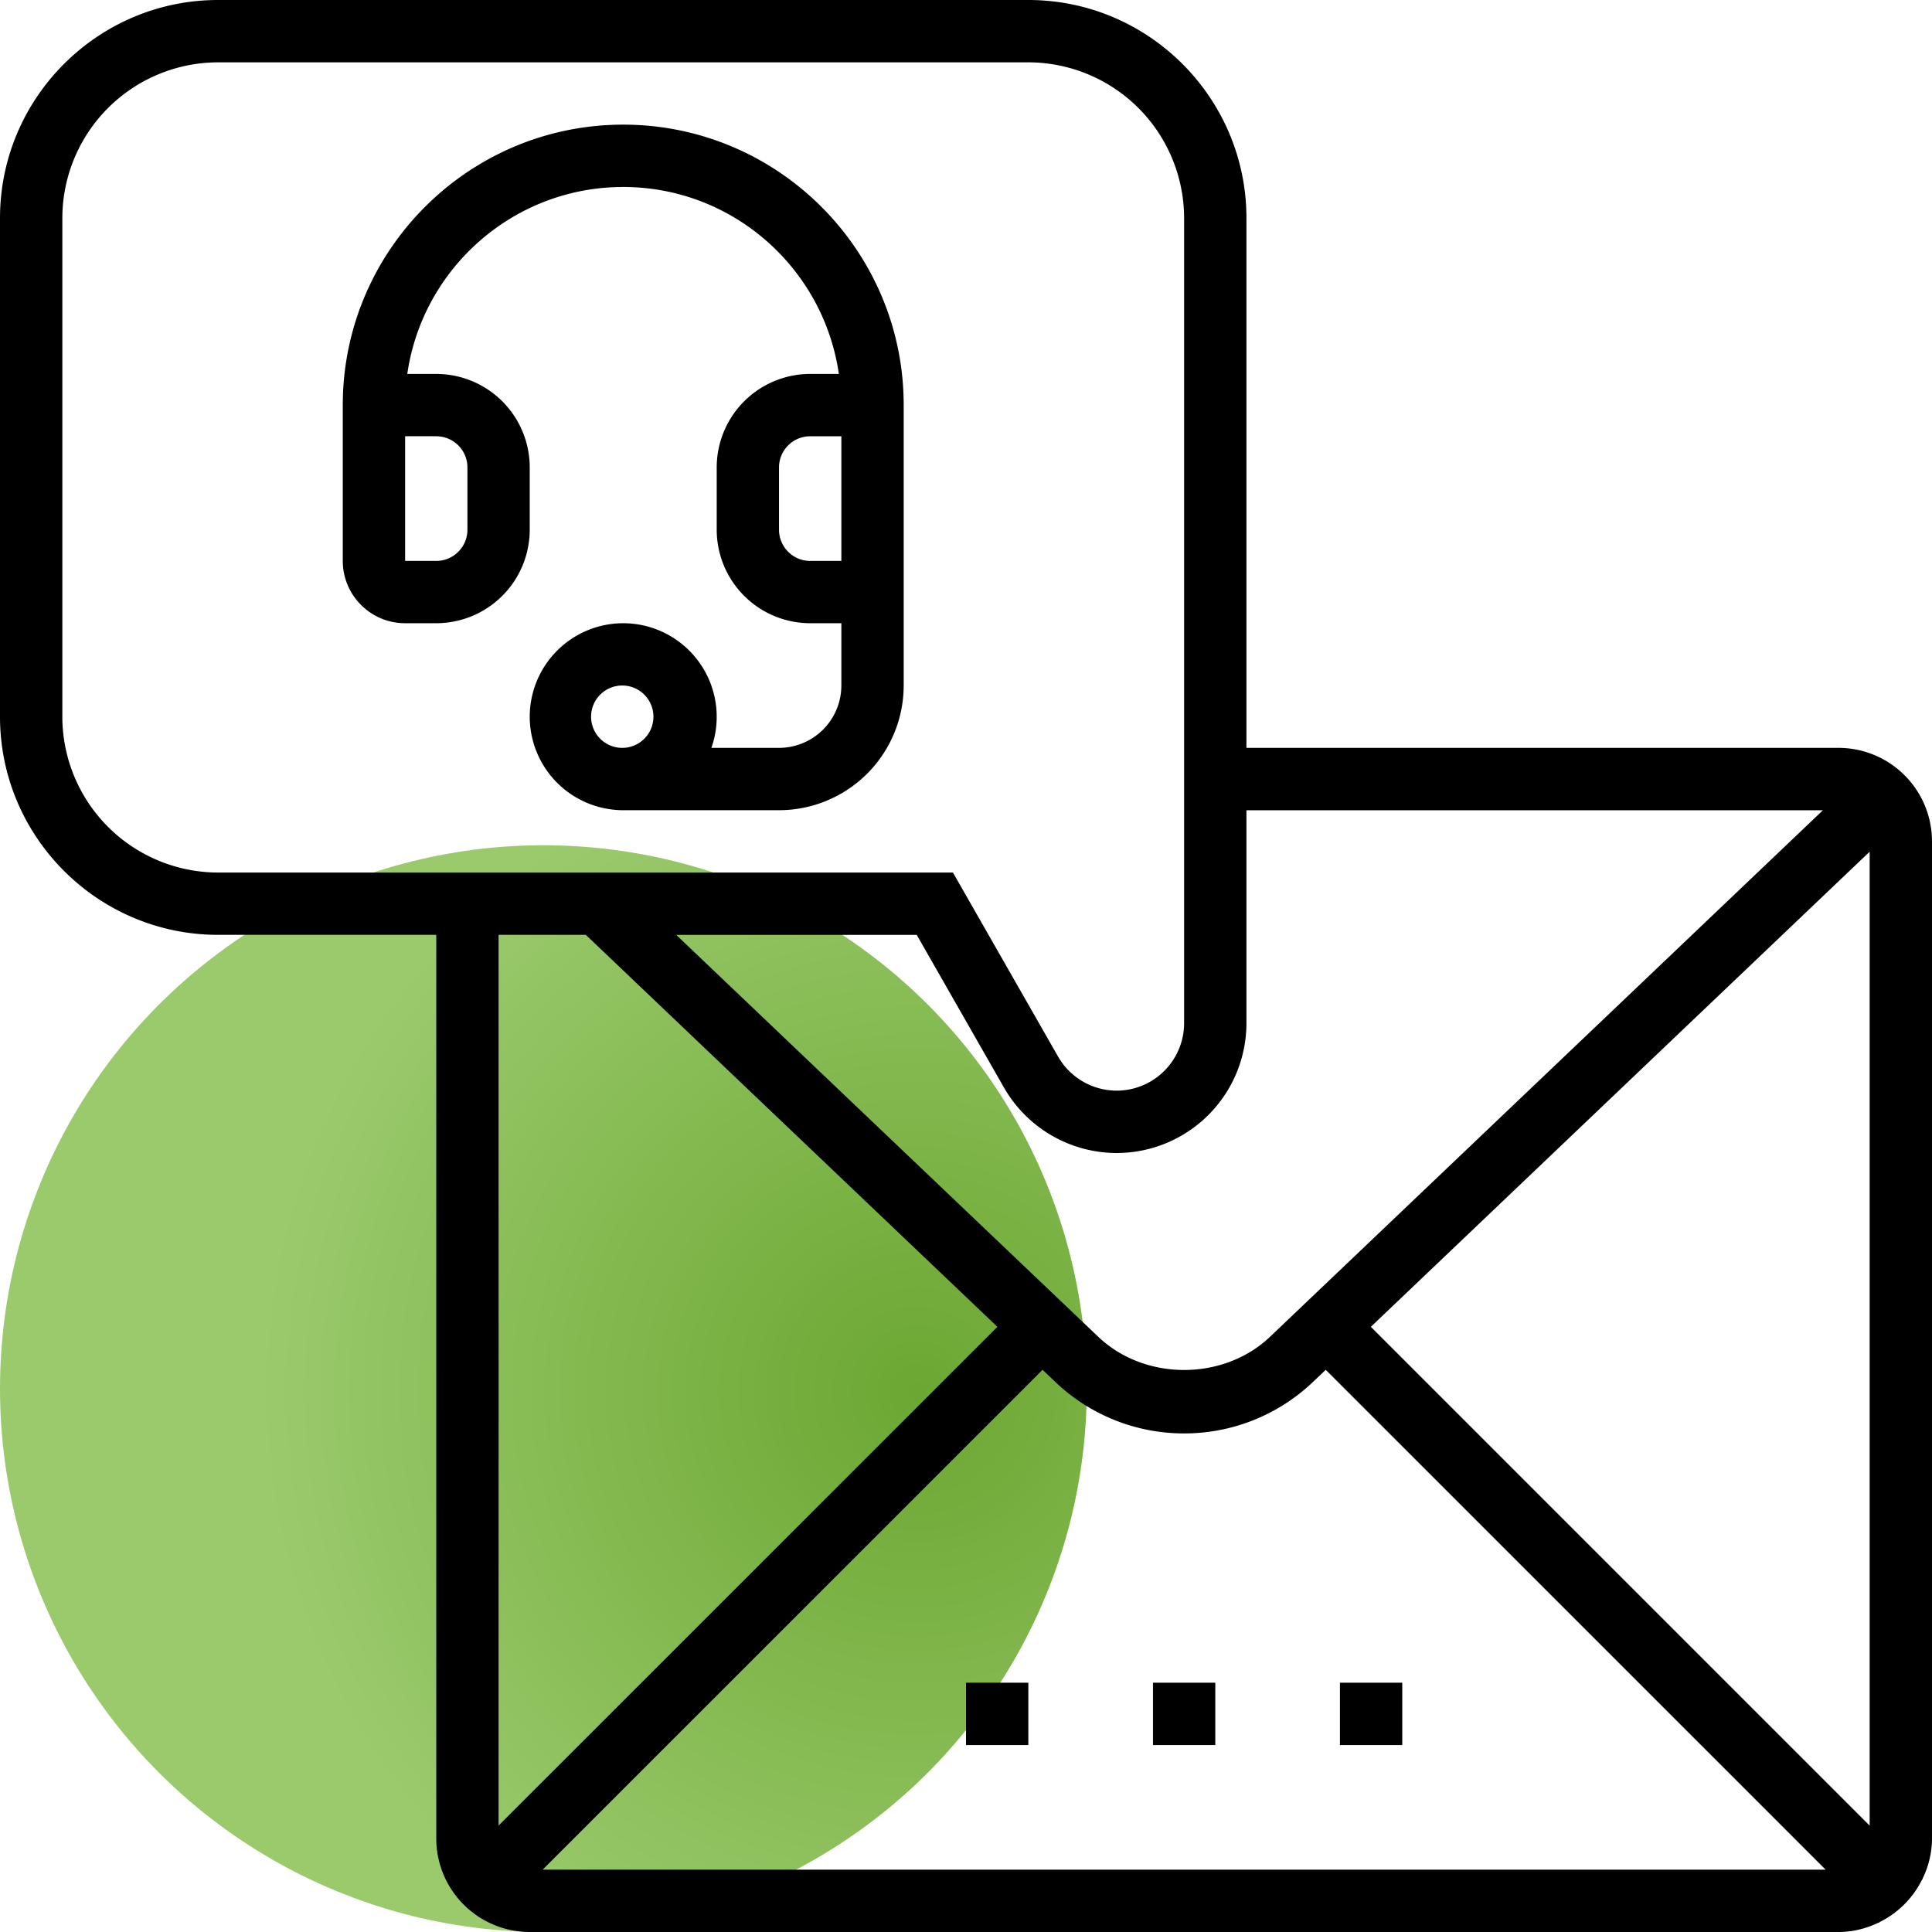 <svg width="64" height="64" fill="none" xmlns="http://www.w3.org/2000/svg"><circle cx="18" cy="46" r="18" fill="url(#paint0_radial)"/><path d="M20.645 4.129c-5.123 0-9.29 4.167-9.29 9.29v5.162c0 1.138.926 2.064 2.064 2.064h1.032a3.1 3.1 0 003.097-3.097v-2.064a3.1 3.1 0 00-3.096-3.097h-.96c.503-3.497 3.518-6.193 7.153-6.193 3.633 0 6.64 2.698 7.143 6.193h-.95a3.1 3.1 0 00-3.096 3.097v2.064a3.1 3.1 0 003.097 3.097h1.032v2.065a2.067 2.067 0 01-2.065 2.064h-2.24a3.1 3.1 0 00-2.92-4.129 3.1 3.1 0 00-3.098 3.097 3.1 3.1 0 003.097 3.097h5.161a4.133 4.133 0 004.13-4.13v-9.29c0-5.123-4.168-9.29-9.29-9.29zm-6.194 10.323c.57 0 1.033.462 1.033 1.032v2.064c0 .57-.463 1.033-1.033 1.033H13.42v-4.13h1.032zm6.194 10.322a1.033 1.033 0 110-2.065 1.033 1.033 0 010 2.065zm6.194-6.193c-.57 0-1.033-.463-1.033-1.033v-2.064c0-.57.463-1.032 1.033-1.032h1.032v4.129h-1.032z" fill="#000"/><path d="M64 27.871a3.1 3.1 0 00-3.097-3.097H41.29V7.226C41.29 3.242 38.048 0 34.065 0H7.225C3.243 0 0 3.242 0 7.226v16.516c0 3.983 3.242 7.226 7.226 7.226h7.226v29.935A3.1 3.1 0 0017.548 64h43.355c.477 0 .923-.117 1.327-.31l.008.008.027-.027a3.1 3.1 0 001.406-1.406l.026-.027-.008-.008A3.05 3.05 0 0064 60.903V27.871zm-22.71 6.024V26.84h19.097L42.074 44.28c-1.542 1.47-4.153 1.47-5.696 0L22.4 30.969h7.968l2.891 5.06a4.311 4.311 0 003.733 2.166 4.303 4.303 0 004.298-4.299zM2.065 23.742V7.226a5.167 5.167 0 015.16-5.161h26.84a5.167 5.167 0 015.16 5.16v26.67a2.237 2.237 0 01-2.233 2.234 2.241 2.241 0 01-1.94-1.125l-3.485-6.1H7.226a5.167 5.167 0 01-5.161-5.162zm17.341 7.226L33.04 43.953 16.516 60.475V30.968h2.89zm-1.43 30.967l16.56-16.559.42.4a6.167 6.167 0 004.27 1.708 6.175 6.175 0 004.271-1.708l.42-.399 16.559 16.558h-42.5zm27.436-17.983l16.523-15.738v32.262L45.412 43.953z" fill="#000"/><path d="M34.065 55.742H32v2.065h2.065v-2.065zm6.193 0h-2.064v2.065h2.064v-2.065zm6.194 0h-2.065v2.065h2.065v-2.065z" fill="#000"/><defs><radialGradient id="paint0_radial" cx="0" cy="0" r="1" gradientUnits="userSpaceOnUse" gradientTransform="rotate(124.509 3.089 30.989) scale(21.843)"><stop stop-color="#6CA732"/><stop offset="1" stop-color="#9BCA6D"/></radialGradient></defs></svg>